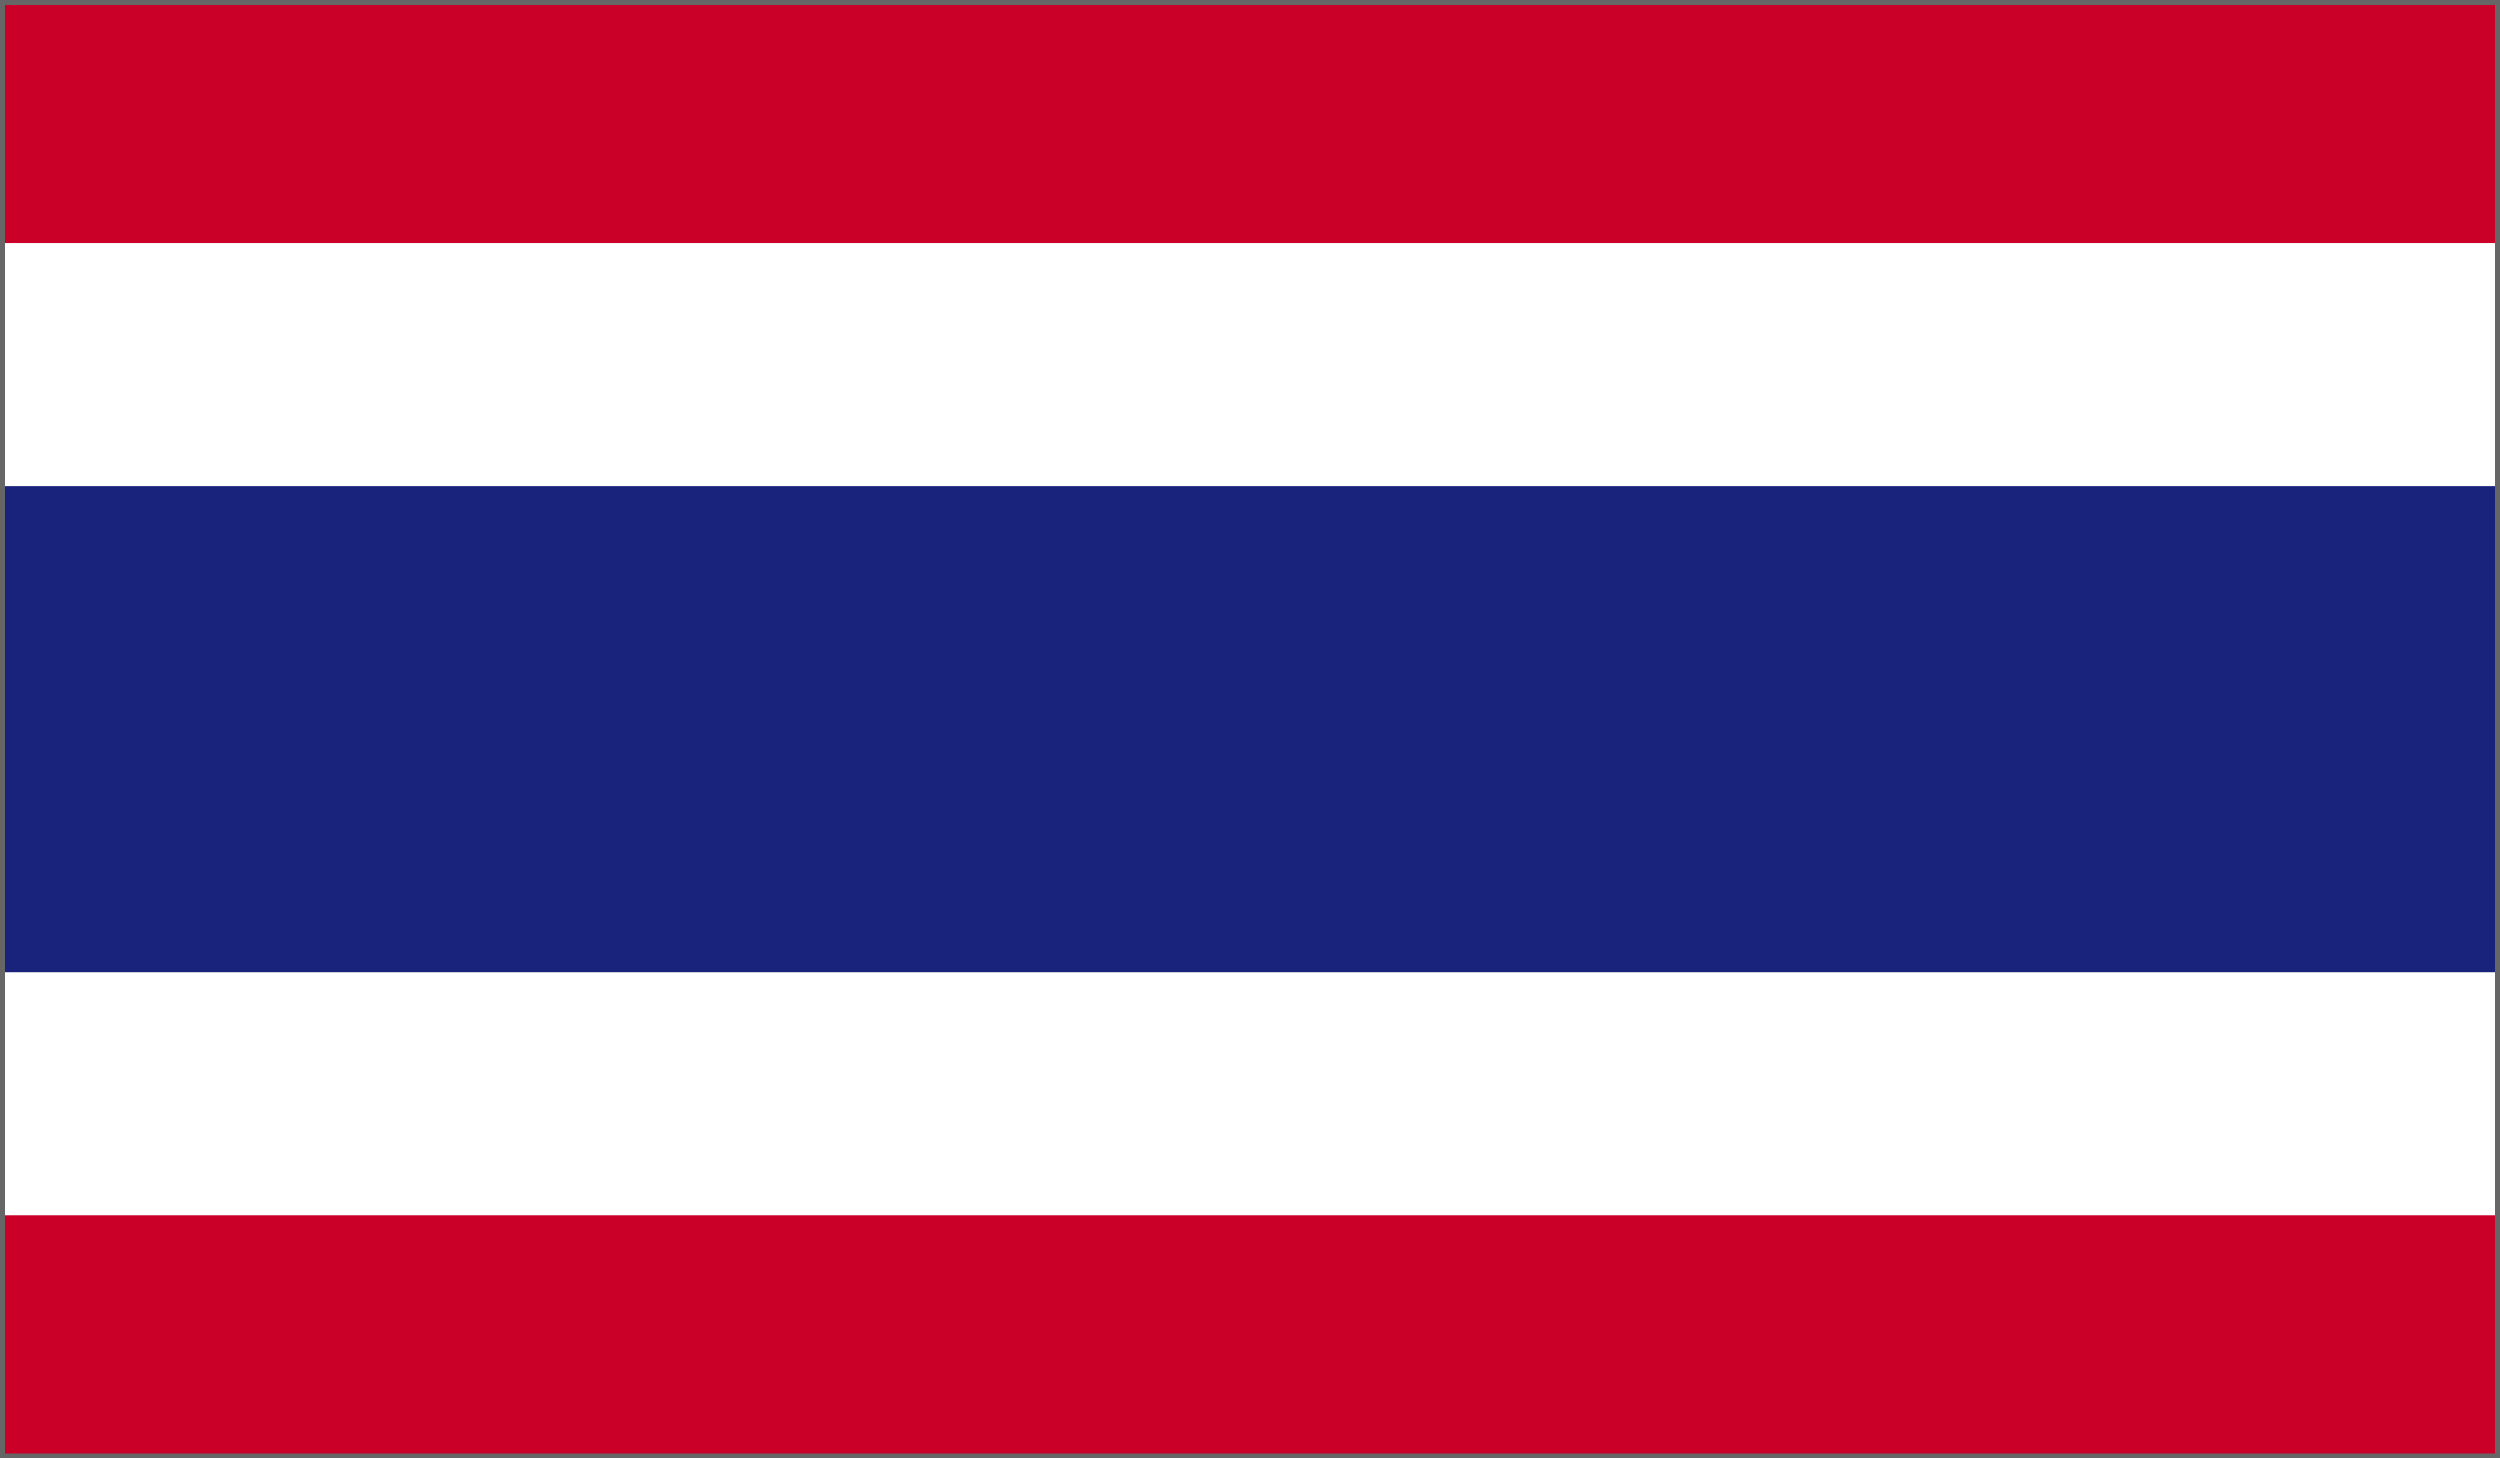 <svg xmlns="http://www.w3.org/2000/svg" width="100" height="58.34" viewBox="0 0 100 58.34">
  <rect x="0" y="0" width="100" height="58.34" fill="#808080" stroke="none"/>
  <g id="flag_mas_bor" transform="translate(-762 -5304)">
    <g id="flag_mas_bor-2" data-name="flag_mas_bor" transform="translate(762 5304)">
      <rect id="Rectangle_1195" data-name="Rectangle 1195" width="100" height="58.335" transform="translate(0 0.001)" fill="#cb0028"/>
      <rect id="Rectangle_1196" data-name="Rectangle 1196" width="100" height="38.889" transform="translate(0 9.722)" fill="#fff"/>
      <rect id="Rectangle_1197" data-name="Rectangle 1197" width="100" height="19.444" transform="translate(0 19.445)" fill="#1a237b"/>
    </g>
    <g id="flag_mas_bor-3" data-name="flag_mas_bor" transform="translate(762 5304)" fill="none" stroke="#666" stroke-width="0.2">
      <rect width="100" height="58.34" stroke="none"/>
      <rect x="0.1" y="0.1" width="99.8" height="58.14" fill="none"/>
    </g>
  </g>
</svg>
